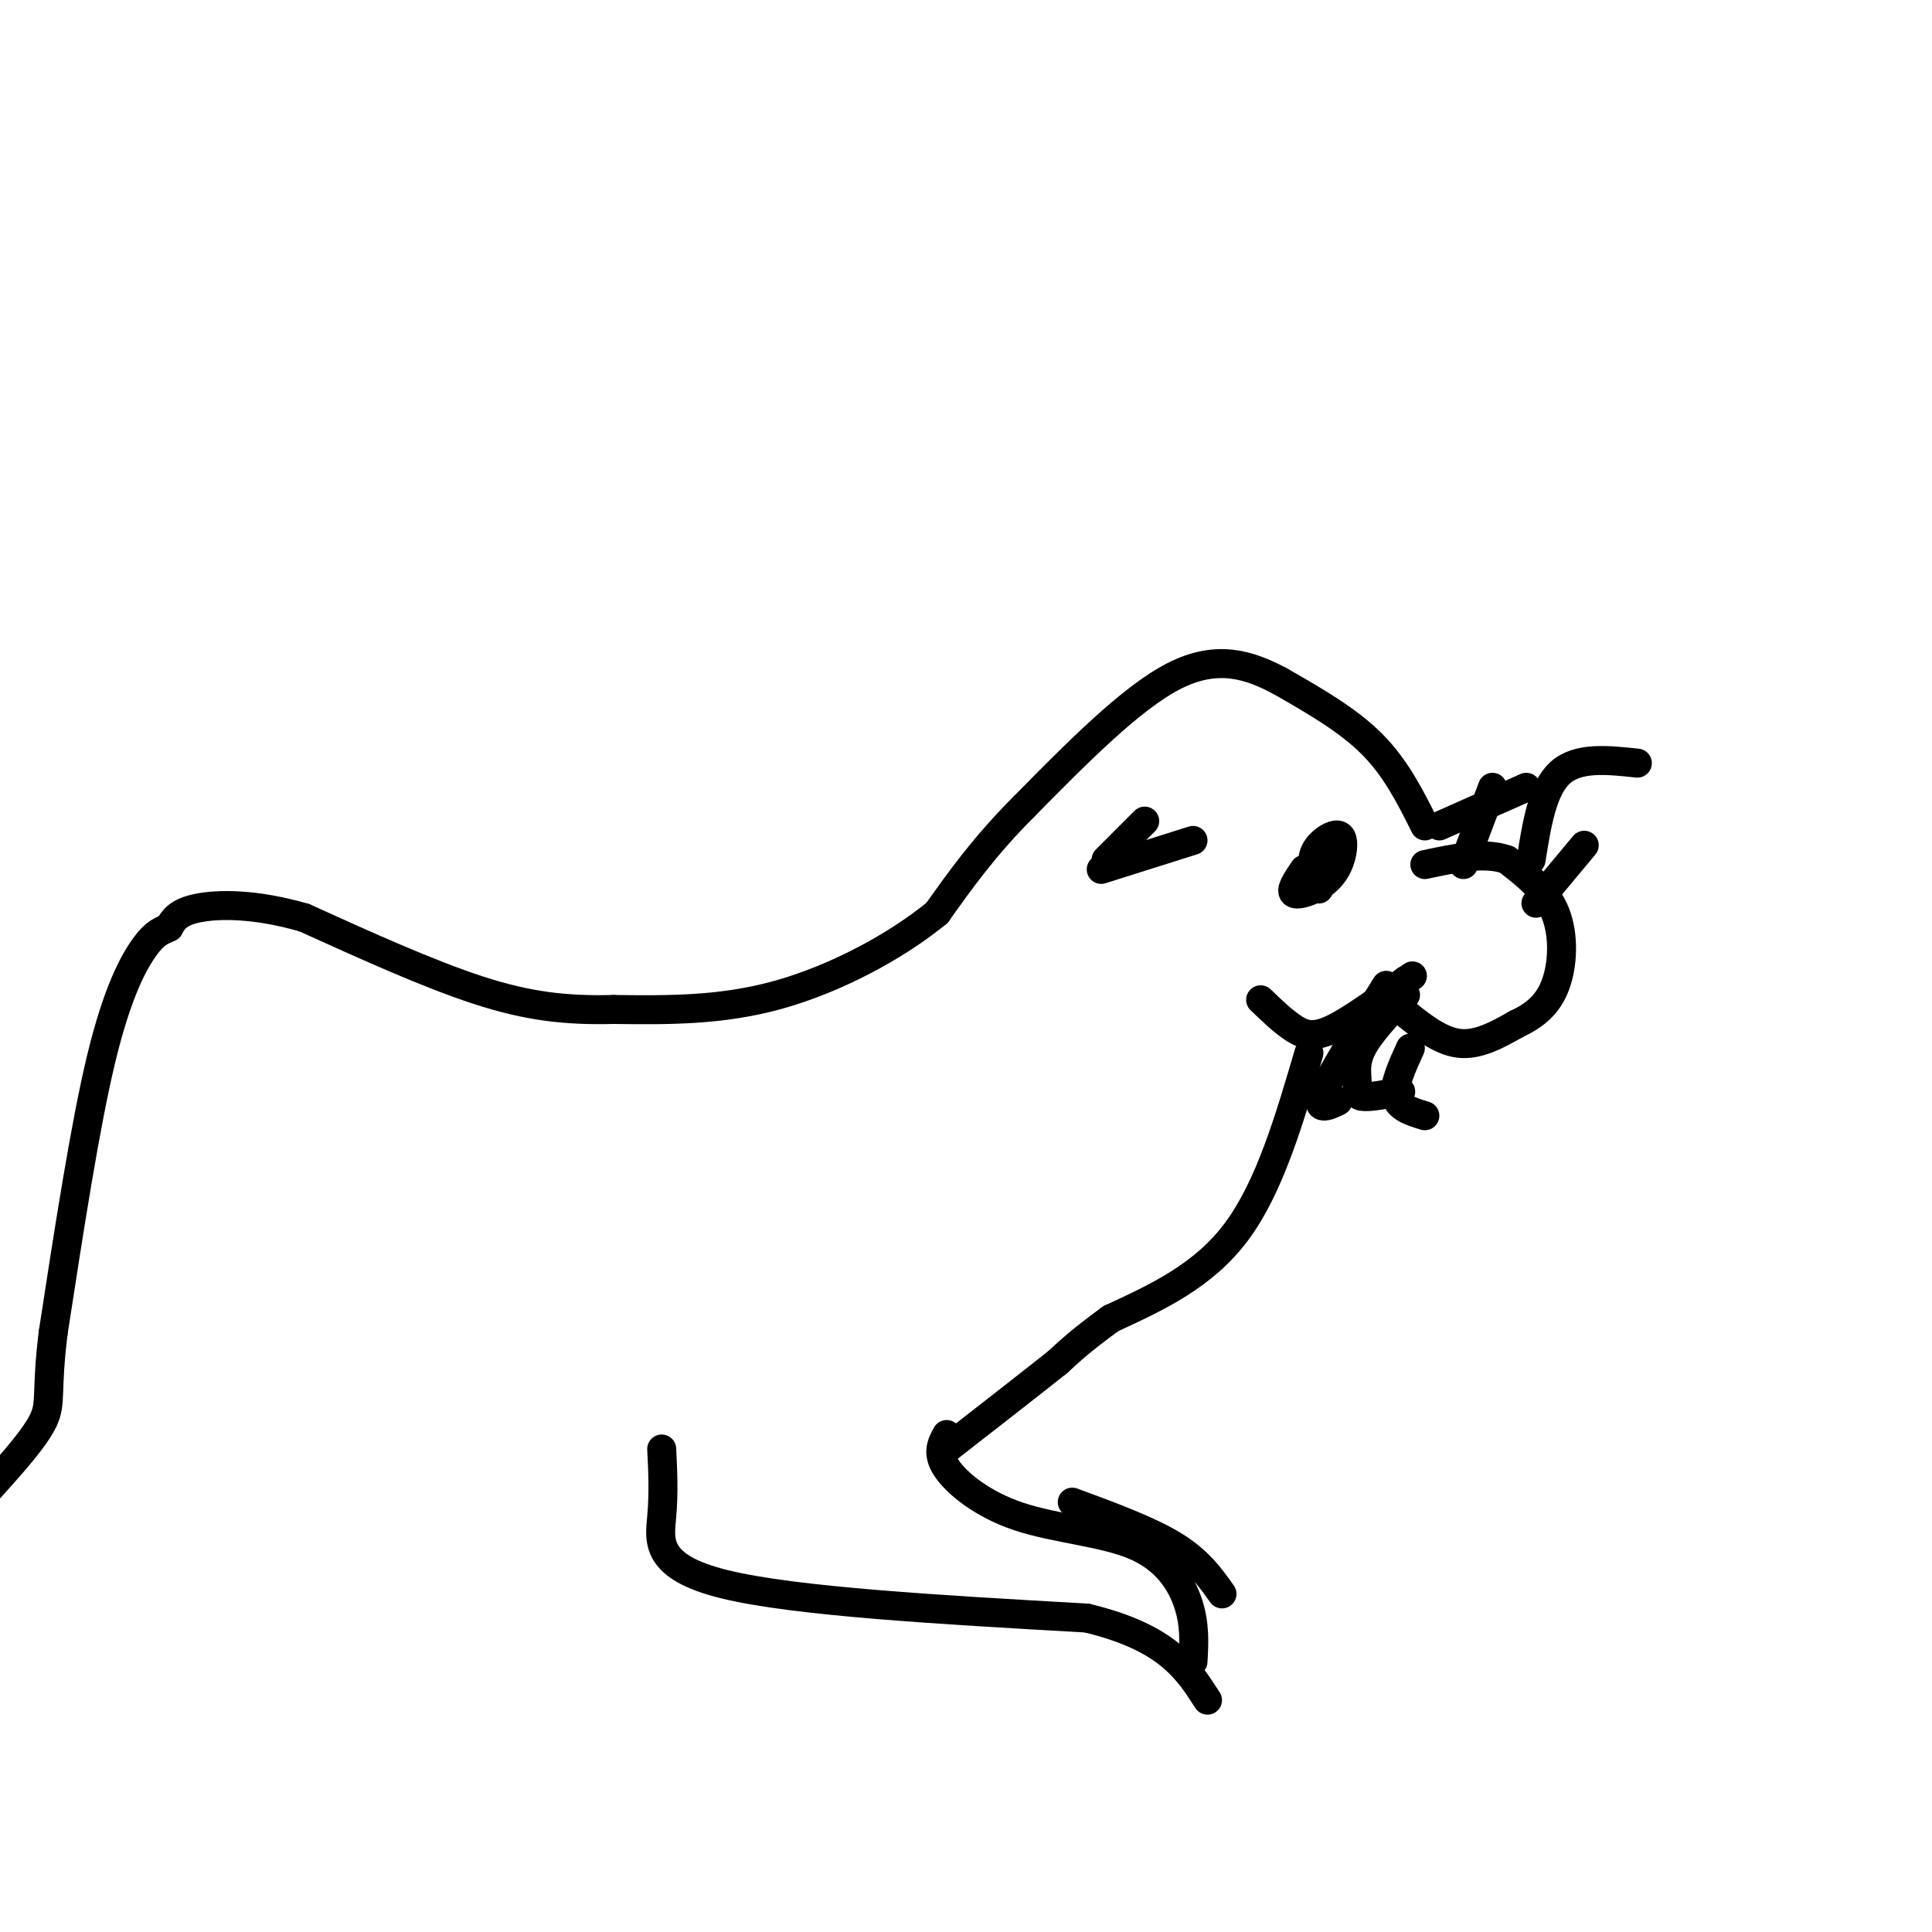 <svg viewBox='0 0 400 400' version='1.1' xmlns='http://www.w3.org/2000/svg' xmlns:xlink='http://www.w3.org/1999/xlink'><g fill='none' stroke='#000000' stroke-width='6' stroke-linecap='round' stroke-linejoin='round'><path d='M261,207c2.400,2.311 4.800,4.622 7,6c2.200,1.378 4.200,1.822 8,0c3.800,-1.822 9.400,-5.911 15,-10'/><path d='M291,203c2.500,-1.667 1.250,-0.833 0,0'/><path d='M290,209c4.000,3.250 8.000,6.500 12,7c4.000,0.500 8.000,-1.750 12,-4'/><path d='M314,212c3.548,-1.667 6.417,-3.833 8,-8c1.583,-4.167 1.881,-10.333 0,-15c-1.881,-4.667 -5.940,-7.833 -10,-11'/><path d='M312,178c-4.500,-1.667 -10.750,-0.333 -17,1'/><path d='M295,171c-3.000,-6.000 -6.000,-12.000 -11,-17c-5.000,-5.000 -12.000,-9.000 -19,-13'/><path d='M265,141c-6.467,-3.444 -13.133,-5.556 -22,-1c-8.867,4.556 -19.933,15.778 -31,27'/><path d='M212,167c-8.167,8.167 -13.083,15.083 -18,22'/><path d='M194,189c-8.622,7.067 -21.178,13.733 -33,17c-11.822,3.267 -22.911,3.133 -34,3'/><path d='M127,209c-9.911,0.244 -17.689,-0.644 -28,-4c-10.311,-3.356 -23.156,-9.178 -36,-15'/><path d='M63,190c-10.222,-2.956 -17.778,-2.844 -22,-2c-4.222,0.844 -5.111,2.422 -6,4'/><path d='M35,192c-1.643,0.833 -2.750,0.917 -5,4c-2.250,3.083 -5.643,9.167 -9,23c-3.357,13.833 -6.679,35.417 -10,57'/><path d='M11,276c-1.511,12.244 -0.289,14.356 -2,18c-1.711,3.644 -6.356,8.822 -11,14'/><path d='M271,218c-4.083,13.917 -8.167,27.833 -15,37c-6.833,9.167 -16.417,13.583 -26,18'/><path d='M230,273c-6.167,4.500 -8.583,6.750 -11,9'/><path d='M219,282c-5.667,4.500 -14.333,11.250 -23,18'/><path d='M137,300c0.222,4.511 0.444,9.022 0,14c-0.444,4.978 -1.556,10.422 13,14c14.556,3.578 44.778,5.289 75,7'/><path d='M225,335c16.667,4.000 20.833,10.500 25,17'/><path d='M196,297c-1.057,1.931 -2.115,3.863 0,7c2.115,3.137 7.402,7.480 15,10c7.598,2.520 17.507,3.217 24,6c6.493,2.783 9.569,7.652 11,12c1.431,4.348 1.215,8.174 1,12'/><path d='M222,311c7.917,2.917 15.833,5.833 21,9c5.167,3.167 7.583,6.583 10,10'/><path d='M270,180c-1.540,2.262 -3.079,4.525 -2,5c1.079,0.475 4.778,-0.837 7,-3c2.222,-2.163 2.967,-5.178 3,-7c0.033,-1.822 -0.645,-2.452 -2,-2c-1.355,0.452 -3.387,1.986 -4,4c-0.613,2.014 0.194,4.507 1,7'/><path d='M273,184c0.167,0.500 0.083,-1.750 0,-4'/><path d='M237,170c0.000,0.000 -8.000,8.000 -8,8'/><path d='M228,180c0.000,0.000 19.000,-6.000 19,-6'/><path d='M287,204c-4.889,7.867 -9.778,15.733 -12,20c-2.222,4.267 -1.778,4.933 -1,5c0.778,0.067 1.889,-0.467 3,-1'/><path d='M291,206c-3.708,3.952 -7.417,7.905 -9,11c-1.583,3.095 -1.042,5.333 -1,7c0.042,1.667 -0.417,2.762 1,3c1.417,0.238 4.708,-0.381 8,-1'/><path d='M292,217c-1.750,3.833 -3.500,7.667 -3,10c0.500,2.333 3.250,3.167 6,4'/><path d='M317,178c1.167,-7.333 2.333,-14.667 6,-18c3.667,-3.333 9.833,-2.667 16,-2'/><path d='M318,187c0.000,0.000 10.000,-12.000 10,-12'/><path d='M298,171c0.000,0.000 18.000,-8.000 18,-8'/><path d='M303,179c0.000,0.000 6.000,-16.000 6,-16'/></g>
</svg>